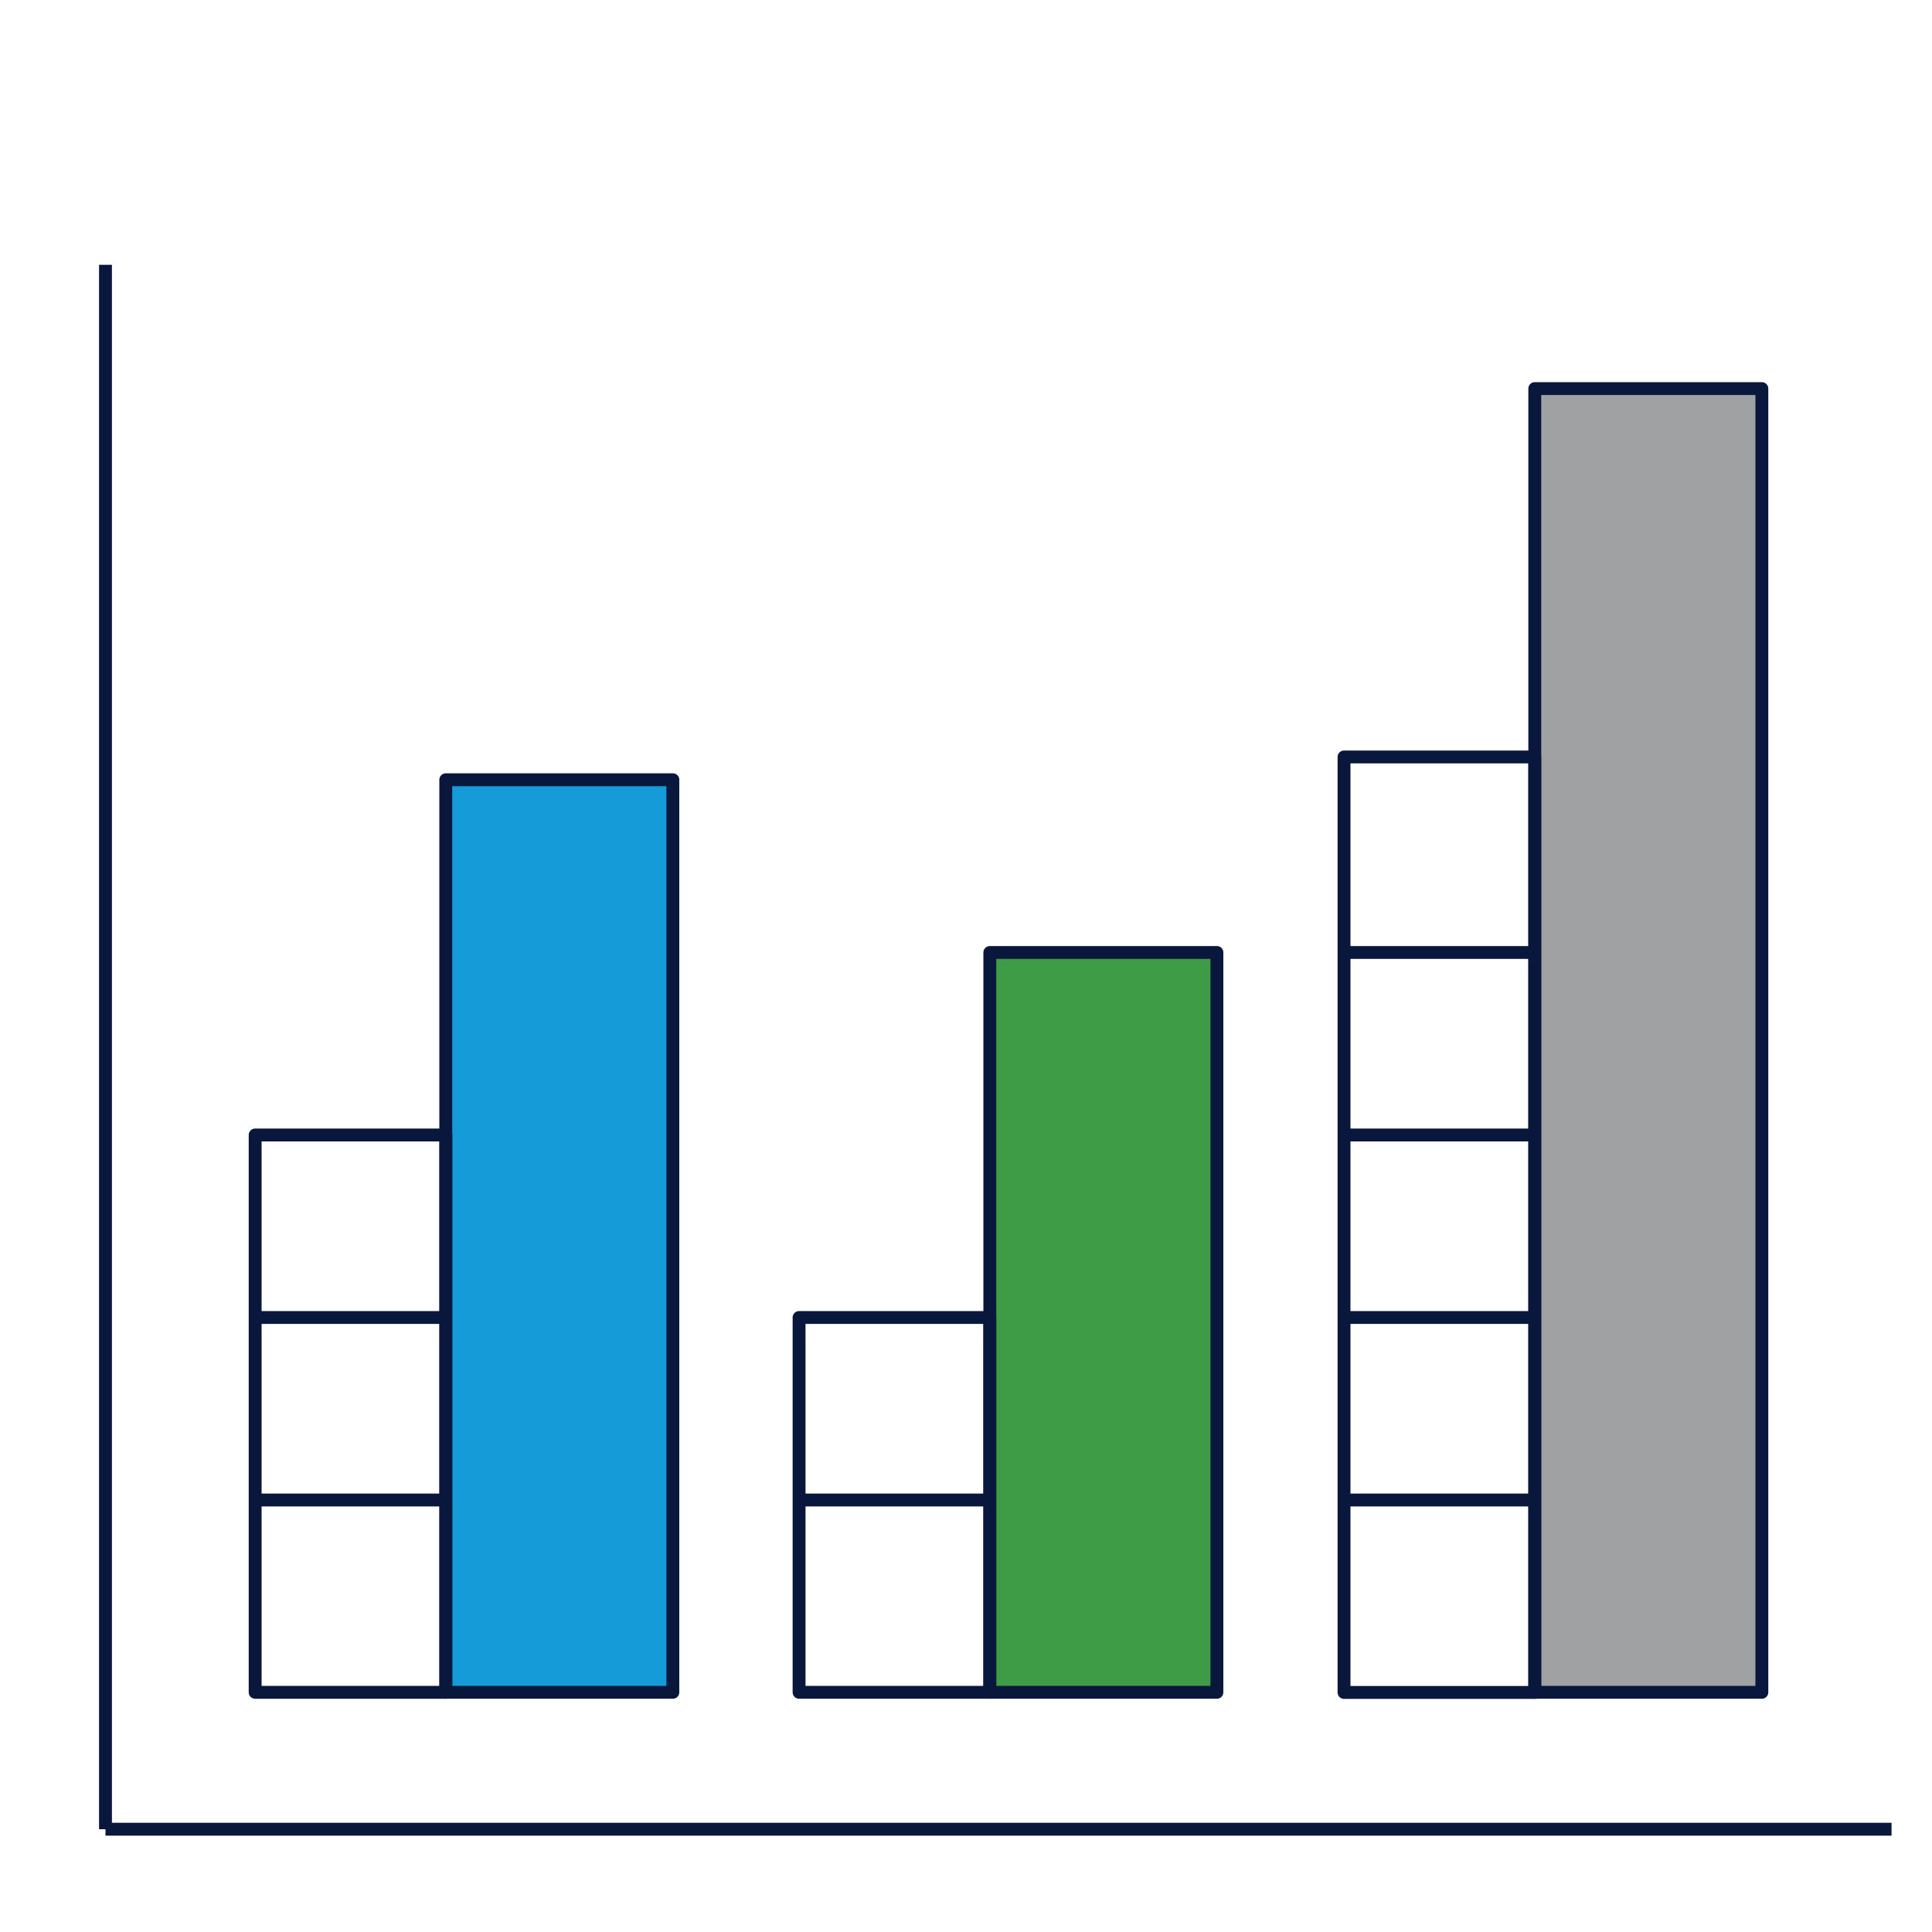 <?xml version="1.0" encoding="UTF-8"?>
<svg id="Layer_1" data-name="Layer 1" xmlns="http://www.w3.org/2000/svg" viewBox="0 0 150 150">
  <defs>
    <style>
      .cls-1 {
        fill: #159bd7;
      }

      .cls-1, .cls-2, .cls-3, .cls-4 {
        stroke: #0a173d;
        stroke-linejoin: round;
      }

      .cls-2 {
        fill: #3f9c46;
      }

      .cls-3 {
        fill: #9fa1a3;
      }

      .cls-4 {
        fill: none;
      }
    </style>
  </defs>
  <rect class="cls-3" x="119.16" y="30.17" width="17.63" height="101.22"/>
  <rect class="cls-4" x="104.35" y="58.77" width="14.81" height="72.63"/>
  <line class="cls-4" x1="104.35" y1="73.95" x2="119.16" y2="73.95"/>
  <line class="cls-4" x1="104.35" y1="88.12" x2="119.16" y2="88.12"/>
  <line class="cls-4" x1="104.35" y1="102.29" x2="119.16" y2="102.29"/>
  <line class="cls-4" x1="104.35" y1="116.46" x2="119.16" y2="116.46"/>
  <rect class="cls-2" x="76.85" y="73.95" width="17.63" height="57.44"/>
  <rect class="cls-4" x="62.04" y="102.29" width="14.81" height="29.1"/>
  <line class="cls-4" x1="62.04" y1="116.46" x2="76.85" y2="116.46"/>
  <rect class="cls-1" x="34.61" y="60.54" width="17.63" height="70.85"/>
  <rect class="cls-4" x="19.81" y="88.12" width="14.81" height="43.27"/>
  <line class="cls-4" x1="19.81" y1="102.29" x2="34.61" y2="102.29"/>
  <line class="cls-4" x1="19.81" y1="116.46" x2="34.61" y2="116.46"/>
  <line class="cls-4" x1="8.19" y1="142.02" x2="146.86" y2="142.02"/>
  <line class="cls-4" x1="8.19" y1="20.56" x2="8.19" y2="142.02"/>
</svg>